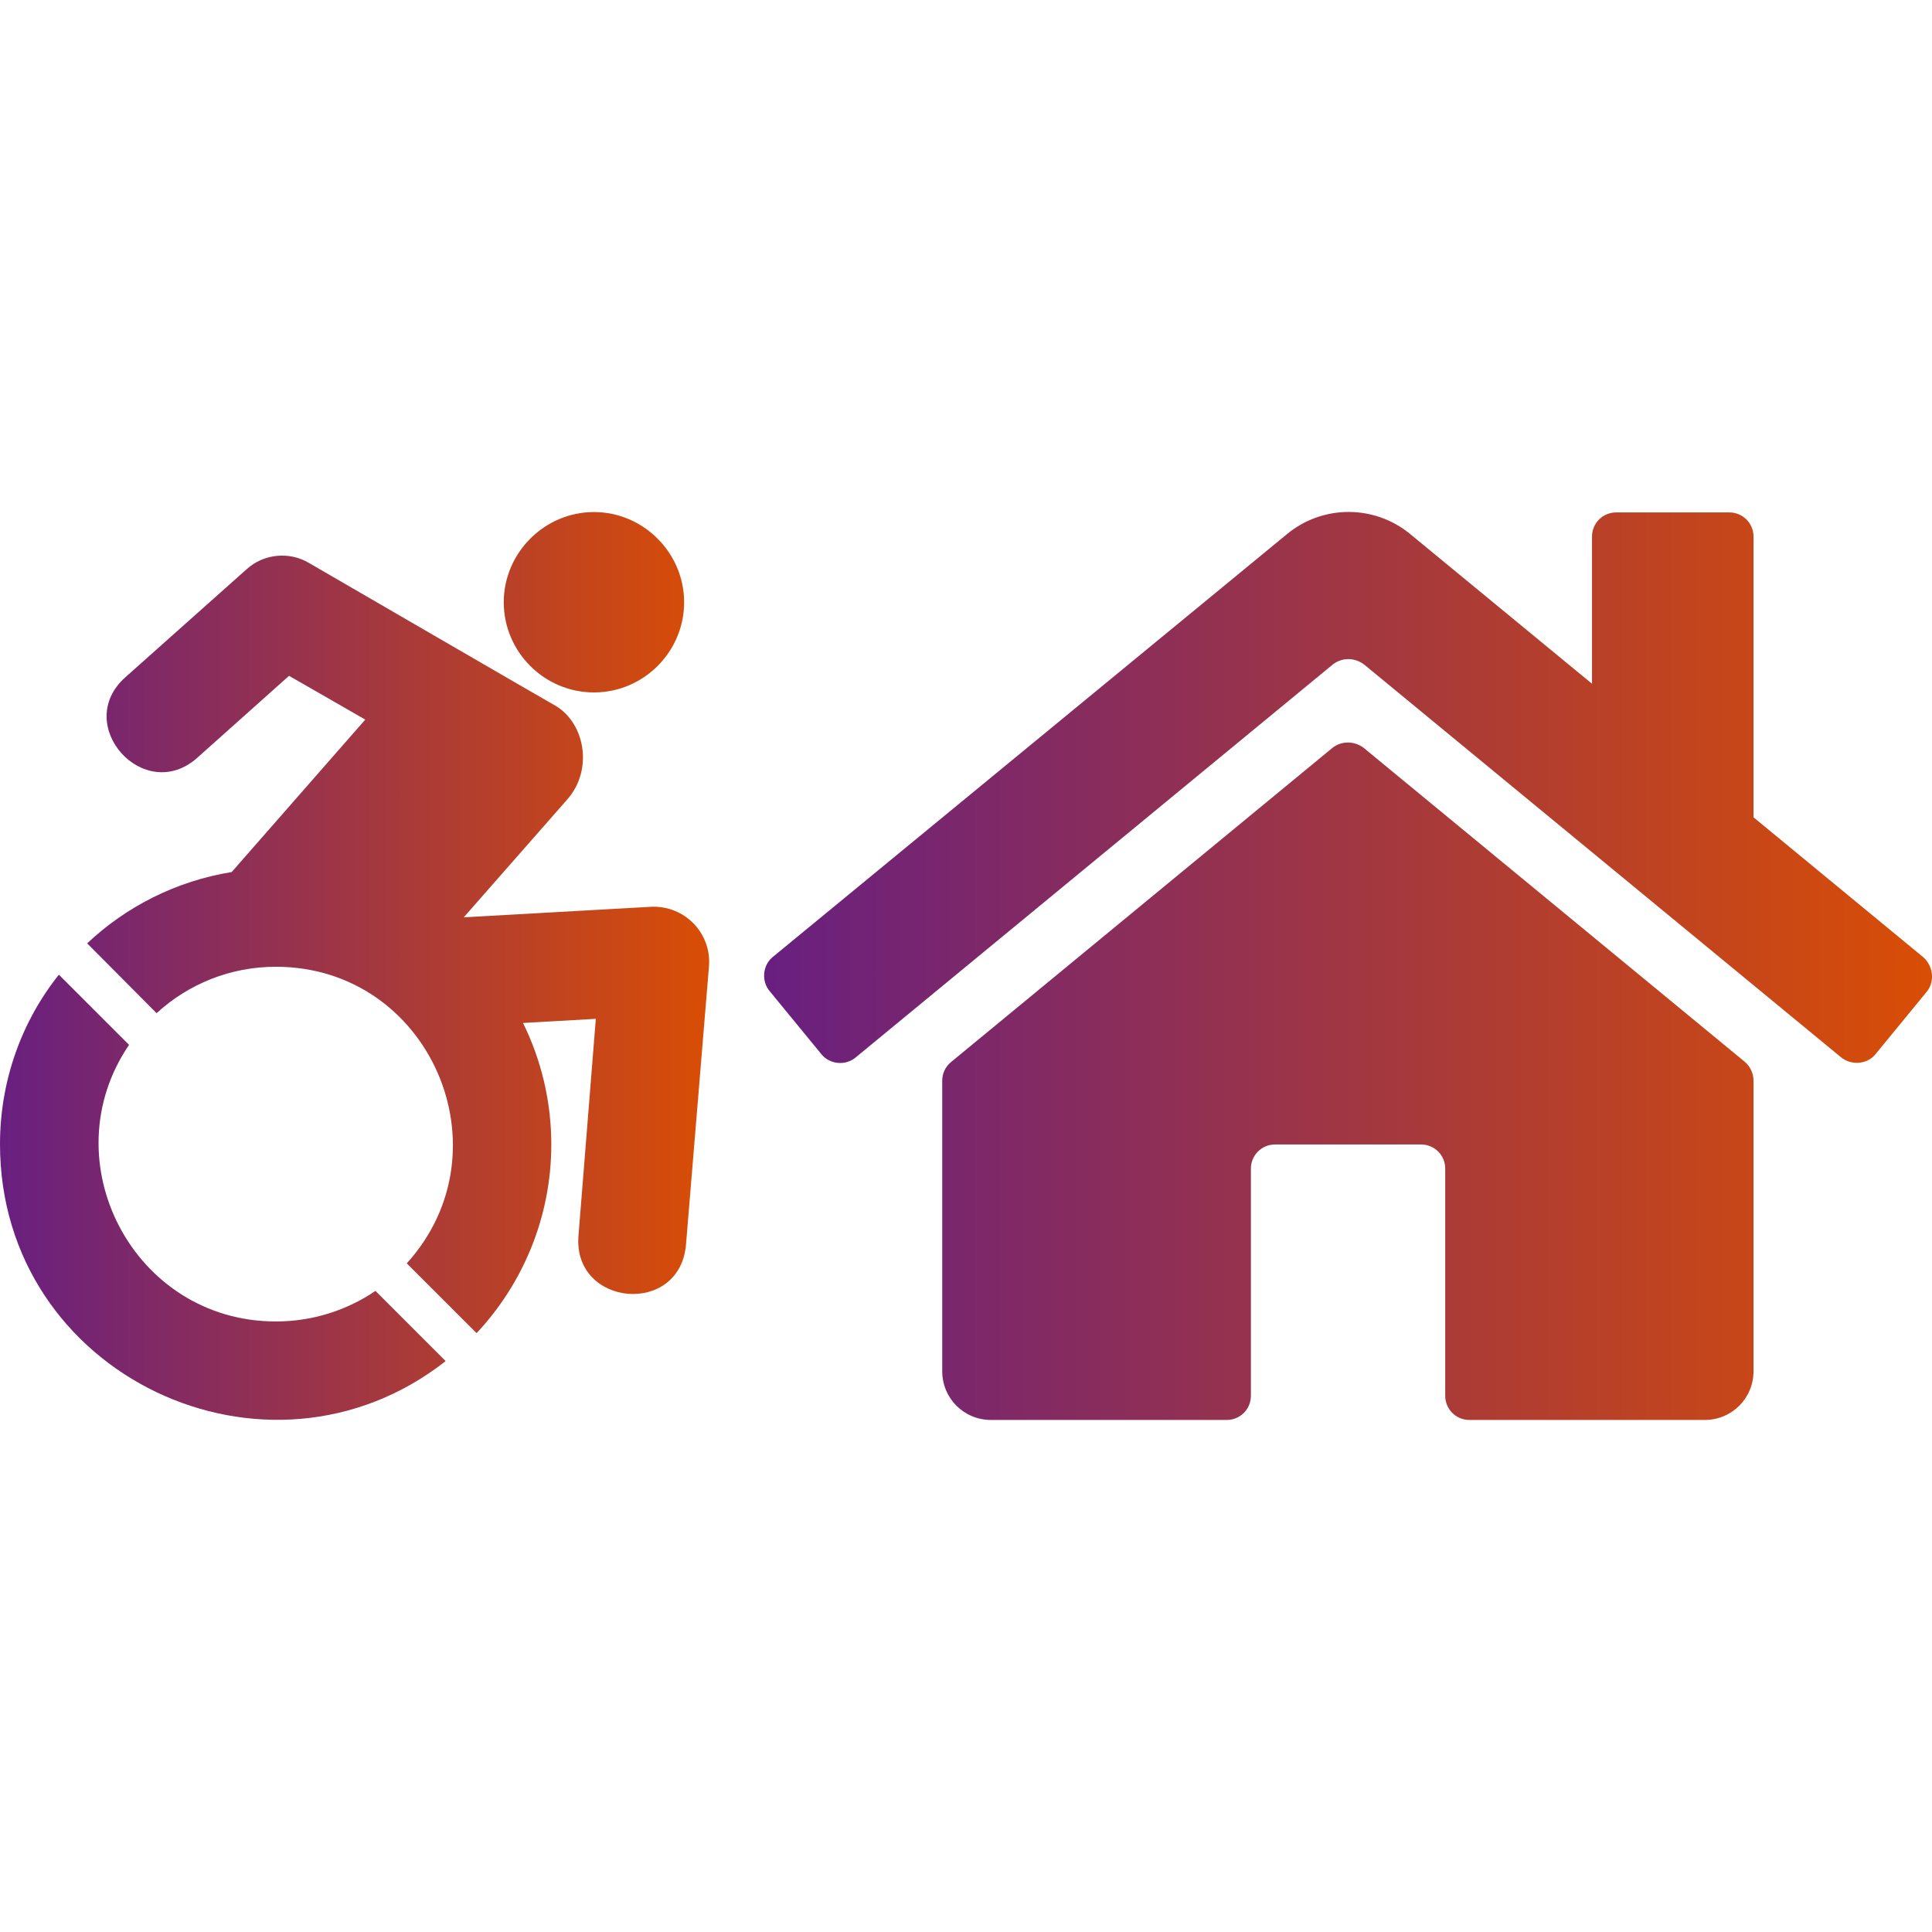 <?xml version="1.0" encoding="utf-8"?>
<!-- Generator: Adobe Illustrator 22.1.0, SVG Export Plug-In . SVG Version: 6.00 Build 0)  -->
<svg version="1.1" id="Ebene_1" xmlns="http://www.w3.org/2000/svg" xmlns:xlink="http://www.w3.org/1999/xlink" x="0px" y="0px"
	 viewBox="0 0 512 512" style="enable-background:new 0 0 512 512;" xml:space="preserve">
<style type="text/css">
	.st0{fill:url(#SVGID_1_);}
	.st1{fill:url(#SVGID_2_);}
</style>
<g>
	<linearGradient id="SVGID_1_" gradientUnits="userSpaceOnUse" x1="0" y1="255.999" x2="187.963" y2="255.999">
		<stop  offset="0" style="stop-color:#681F80"/>
		<stop  offset="1" style="stop-color:#D94E05"/>
	</linearGradient>
	<path class="st0" d="M187.9,255.9l-6.1,73.9c-1.6,19.1-30,16.5-28.5-2.3l4.6-57.5l-19.3,1.1c4.8,9.7,7.5,20.7,7.5,32.2
		c0,19.3-7.6,37-19.8,50l-18.5-18.5c27.2-30,6.1-78.6-34.7-78.6c-12.1,0-23.2,4.6-31.6,12.3L23.1,250c10.3-9.7,23.5-16.5,38.3-18.9
		l35.4-40.4l-20.2-11.6l-24.3,21.7c-14.1,12.6-33.2-8.7-19.1-21.3l32.1-28.6c4.6-4.2,11.4-4.8,16.6-1.7c0,0,65.5,38,65.6,38
		c7.6,4.8,9.7,16.9,2.8,24.7l-27.4,31.2l49.8-2.8C181.5,240,188.5,247.3,187.9,255.9L187.9,255.9z M157.4,183.5
		c13.2,0,23.9-10.8,23.9-23.9s-10.8-23.9-23.9-23.9c-13.1,0-23.9,10.8-23.9,23.9S144.2,183.5,157.4,183.5z M73.1,350.2
		c-37.8,0-59.8-42.6-38.9-73.3l-18.6-18.6C5.8,270.6,0,286.3,0,303.2c0,61.4,70.9,94.6,118.1,57.5l-18.6-18.6
		C92,347.2,82.9,350.2,73.1,350.2L73.1,350.2z"/>
	<linearGradient id="SVGID_2_" gradientUnits="userSpaceOnUse" x1="202.504" y1="256" x2="512" y2="256">
		<stop  offset="0" style="stop-color:#681F80"/>
		<stop  offset="1" style="stop-color:#D94E05"/>
	</linearGradient>
	<path class="st1" d="M464.7,286.4v77c0,7.2-5.8,12.9-12.9,12.9h-62.4c-3.6,0-6.4-2.9-6.4-6.4v-60.2c0-3.6-2.9-6.4-6.4-6.4h-38.7
		c-3.6,0-6.4,2.9-6.4,6.4v60.2c0,3.6-2.9,6.4-6.4,6.4h-62.5c-7.2,0-12.9-5.8-12.9-12.9v-77c0-1.9,0.8-3.7,2.4-5l101-83.2
		c2.4-1.9,5.8-1.9,8.3,0l101,83.2C463.8,282.6,464.7,284.4,464.7,286.4L464.7,286.4z M509.6,253.6l-44.9-37v-74.4
		c0-3.6-2.9-6.4-6.4-6.4h-30c-3.6,0-6.4,2.9-6.4,6.4v39l-48.1-39.6c-9.5-7.9-23.3-7.9-32.8,0l-136.2,112c-2.7,2.2-3.1,6.4-0.8,9.1
		l13.7,16.7c2.2,2.7,6.4,3.1,9.1,0.8l126.4-104.1c2.4-1.9,5.8-1.9,8.3,0l126.4,104.1c2.7,2.2,6.9,1.9,9.1-0.8l13.7-16.7
		C512.8,260,512.3,255.9,509.6,253.6z"/>
</g>
</svg>
